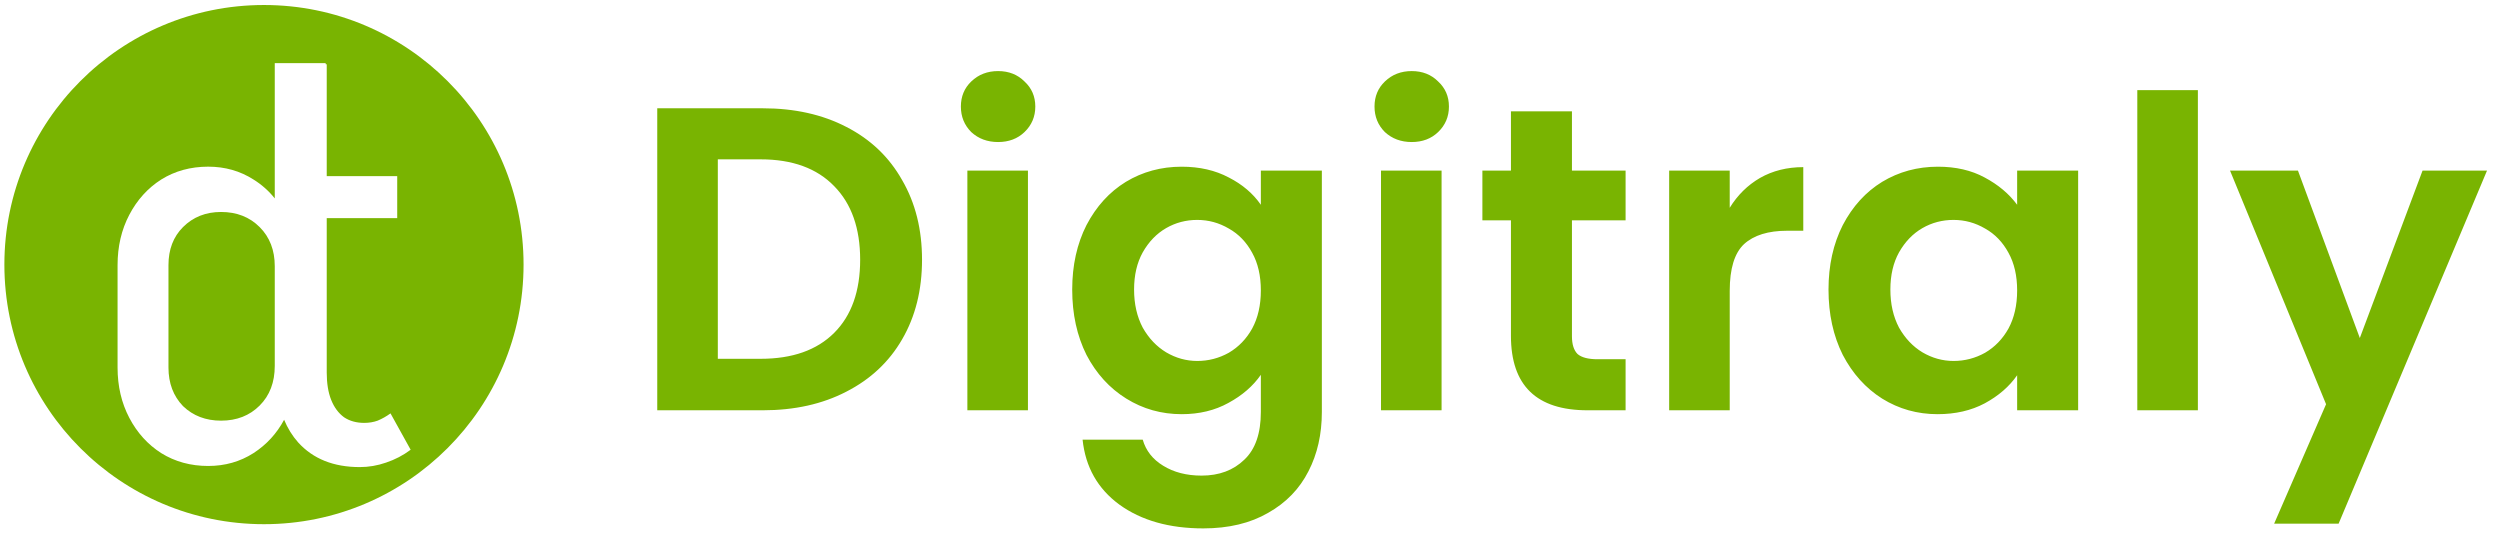 <svg xmlns="http://www.w3.org/2000/svg" width="266" height="57" viewBox="0 0 266 57" fill="none"><path fill-rule="evenodd" clip-rule="evenodd" d="M28.087 0.533C12.832 0.533 0.466 12.899 0.466 28.154C0.466 43.408 12.832 55.774 28.087 55.774C43.341 55.774 55.707 43.408 55.707 28.154C55.707 12.899 43.341 0.533 28.087 0.533ZM29.235 21.11V18.685V18.626V6.72H34.652V6.838L34.764 6.839V18.744H42.264V23.209H34.764V39.638C34.764 40.789 34.923 41.761 35.24 42.554C35.558 43.348 36.014 43.963 36.609 44.4C37.205 44.797 37.919 44.995 38.752 44.995C39.268 44.995 39.744 44.916 40.181 44.757C40.657 44.559 41.113 44.301 41.55 43.983L43.693 47.852C42.899 48.448 42.026 48.904 41.074 49.221C40.161 49.539 39.228 49.698 38.276 49.698C35.498 49.698 33.316 48.825 31.728 47.078C31.107 46.38 30.608 45.575 30.23 44.664C29.445 46.129 28.36 47.311 26.974 48.21C25.545 49.123 23.938 49.579 22.152 49.579C20.287 49.579 18.62 49.123 17.152 48.21C15.723 47.297 14.592 46.047 13.759 44.46C12.925 42.873 12.509 41.087 12.509 39.103V28.209C12.509 26.225 12.925 24.439 13.759 22.852C14.592 21.265 15.723 20.015 17.152 19.102C18.62 18.189 20.287 17.733 22.152 17.733C23.938 17.733 25.545 18.189 26.974 19.102C27.847 19.645 28.601 20.314 29.235 21.11ZM29.235 28.328C29.235 26.622 28.7 25.233 27.628 24.162C26.557 23.09 25.188 22.554 23.521 22.554C21.894 22.554 20.545 23.09 19.473 24.162C18.441 25.193 17.925 26.543 17.925 28.209V39.103C17.925 40.769 18.441 42.138 19.473 43.21C20.545 44.242 21.894 44.758 23.521 44.758C25.188 44.758 26.557 44.222 27.628 43.15C28.7 42.079 29.235 40.67 29.235 38.924V28.328Z" fill="#79B401"></path><path d="M81.164 11.522C84.54 11.522 87.501 12.182 90.048 13.502C92.626 14.821 94.606 16.709 95.987 19.164C97.398 21.588 98.104 24.412 98.104 27.634C98.104 30.856 97.398 33.68 95.987 36.104C94.606 38.498 92.626 40.355 90.048 41.674C87.501 42.994 84.54 43.654 81.164 43.654H69.931V11.522H81.164ZM80.933 38.176C84.309 38.176 86.918 37.255 88.759 35.414C90.601 33.572 91.521 30.979 91.521 27.634C91.521 24.289 90.601 21.68 88.759 19.808C86.918 17.905 84.309 16.954 80.933 16.954H76.376V38.176H80.933ZM106.197 15.113C105.061 15.113 104.11 14.76 103.343 14.054C102.606 13.317 102.238 12.412 102.238 11.338C102.238 10.264 102.606 9.374 103.343 8.668C104.11 7.931 105.061 7.563 106.197 7.563C107.332 7.563 108.268 7.931 109.005 8.668C109.772 9.374 110.156 10.264 110.156 11.338C110.156 12.412 109.772 13.317 109.005 14.054C108.268 14.76 107.332 15.113 106.197 15.113ZM109.373 18.151V43.654H102.928V18.151H109.373ZM125.73 17.737C127.633 17.737 129.305 18.12 130.748 18.887C132.19 19.624 133.326 20.591 134.154 21.788V18.151H140.645V43.838C140.645 46.201 140.169 48.303 139.218 50.145C138.267 52.017 136.839 53.49 134.937 54.564C133.034 55.669 130.732 56.221 128.032 56.221C124.41 56.221 121.433 55.377 119.101 53.689C116.799 52.001 115.495 49.7 115.188 46.784H121.587C121.924 47.95 122.646 48.871 123.75 49.546C124.886 50.252 126.252 50.605 127.847 50.605C129.72 50.605 131.239 50.037 132.405 48.902C133.571 47.797 134.154 46.109 134.154 43.838V39.879C133.326 41.076 132.175 42.073 130.702 42.871C129.259 43.669 127.602 44.068 125.73 44.068C123.582 44.068 121.618 43.516 119.838 42.411C118.058 41.306 116.646 39.756 115.602 37.761C114.59 35.736 114.083 33.419 114.083 30.81C114.083 28.232 114.59 25.946 115.602 23.951C116.646 21.956 118.042 20.422 119.792 19.348C121.572 18.274 123.551 17.737 125.73 17.737ZM134.154 30.902C134.154 29.337 133.847 28.002 133.233 26.897C132.62 25.762 131.791 24.902 130.748 24.319C129.704 23.706 128.584 23.399 127.387 23.399C126.19 23.399 125.085 23.69 124.073 24.273C123.06 24.857 122.231 25.716 121.587 26.851C120.973 27.956 120.666 29.276 120.666 30.81C120.666 32.345 120.973 33.695 121.587 34.861C122.231 35.997 123.06 36.871 124.073 37.485C125.116 38.099 126.221 38.406 127.387 38.406C128.584 38.406 129.704 38.114 130.748 37.531C131.791 36.917 132.62 36.058 133.233 34.953C133.847 33.818 134.154 32.467 134.154 30.902ZM150.208 15.113C149.072 15.113 148.121 14.76 147.354 14.054C146.617 13.317 146.249 12.412 146.249 11.338C146.249 10.264 146.617 9.374 147.354 8.668C148.121 7.931 149.072 7.563 150.208 7.563C151.343 7.563 152.279 7.931 153.016 8.668C153.783 9.374 154.167 10.264 154.167 11.338C154.167 12.412 153.783 13.317 153.016 14.054C152.279 14.76 151.343 15.113 150.208 15.113ZM153.384 18.151V43.654H146.939V18.151H153.384ZM167.255 23.445V35.782C167.255 36.641 167.455 37.27 167.853 37.669C168.283 38.038 168.989 38.222 169.971 38.222H172.963V43.654H168.912C163.48 43.654 160.764 41.014 160.764 35.736V23.445H157.726V18.151H160.764V11.844H167.255V18.151H172.963V23.445H167.255ZM184.043 22.11C184.872 20.759 185.946 19.701 187.266 18.933C188.616 18.166 190.151 17.783 191.869 17.783V24.55H190.166C188.14 24.55 186.606 25.025 185.563 25.977C184.55 26.928 184.043 28.585 184.043 30.948V43.654H177.599V18.151H184.043V22.11ZM194.553 30.81C194.553 28.232 195.059 25.946 196.072 23.951C197.115 21.956 198.512 20.422 200.261 19.348C202.041 18.274 204.02 17.737 206.199 17.737C208.102 17.737 209.759 18.12 211.171 18.887C212.613 19.655 213.764 20.621 214.624 21.788V18.151H221.114V43.654H214.624V39.925C213.795 41.122 212.644 42.119 211.171 42.917C209.729 43.684 208.056 44.068 206.153 44.068C204.005 44.068 202.041 43.516 200.261 42.411C198.512 41.306 197.115 39.756 196.072 37.761C195.059 35.736 194.553 33.419 194.553 30.81ZM214.624 30.902C214.624 29.337 214.317 28.002 213.703 26.897C213.089 25.762 212.261 24.902 211.217 24.319C210.174 23.706 209.054 23.399 207.857 23.399C206.66 23.399 205.555 23.69 204.542 24.273C203.529 24.857 202.701 25.716 202.056 26.851C201.443 27.956 201.136 29.276 201.136 30.81C201.136 32.345 201.443 33.695 202.056 34.861C202.701 35.997 203.529 36.871 204.542 37.485C205.586 38.099 206.69 38.406 207.857 38.406C209.054 38.406 210.174 38.114 211.217 37.531C212.261 36.917 213.089 36.058 213.703 34.953C214.317 33.818 214.624 32.467 214.624 30.902ZM233.854 9.589V43.654H227.409V9.589H233.854ZM264.619 18.151L248.829 55.715H241.97L247.494 43.009L237.275 18.151H244.502L251.085 35.966L257.76 18.151H264.619Z" fill="#79B401"></path></svg>